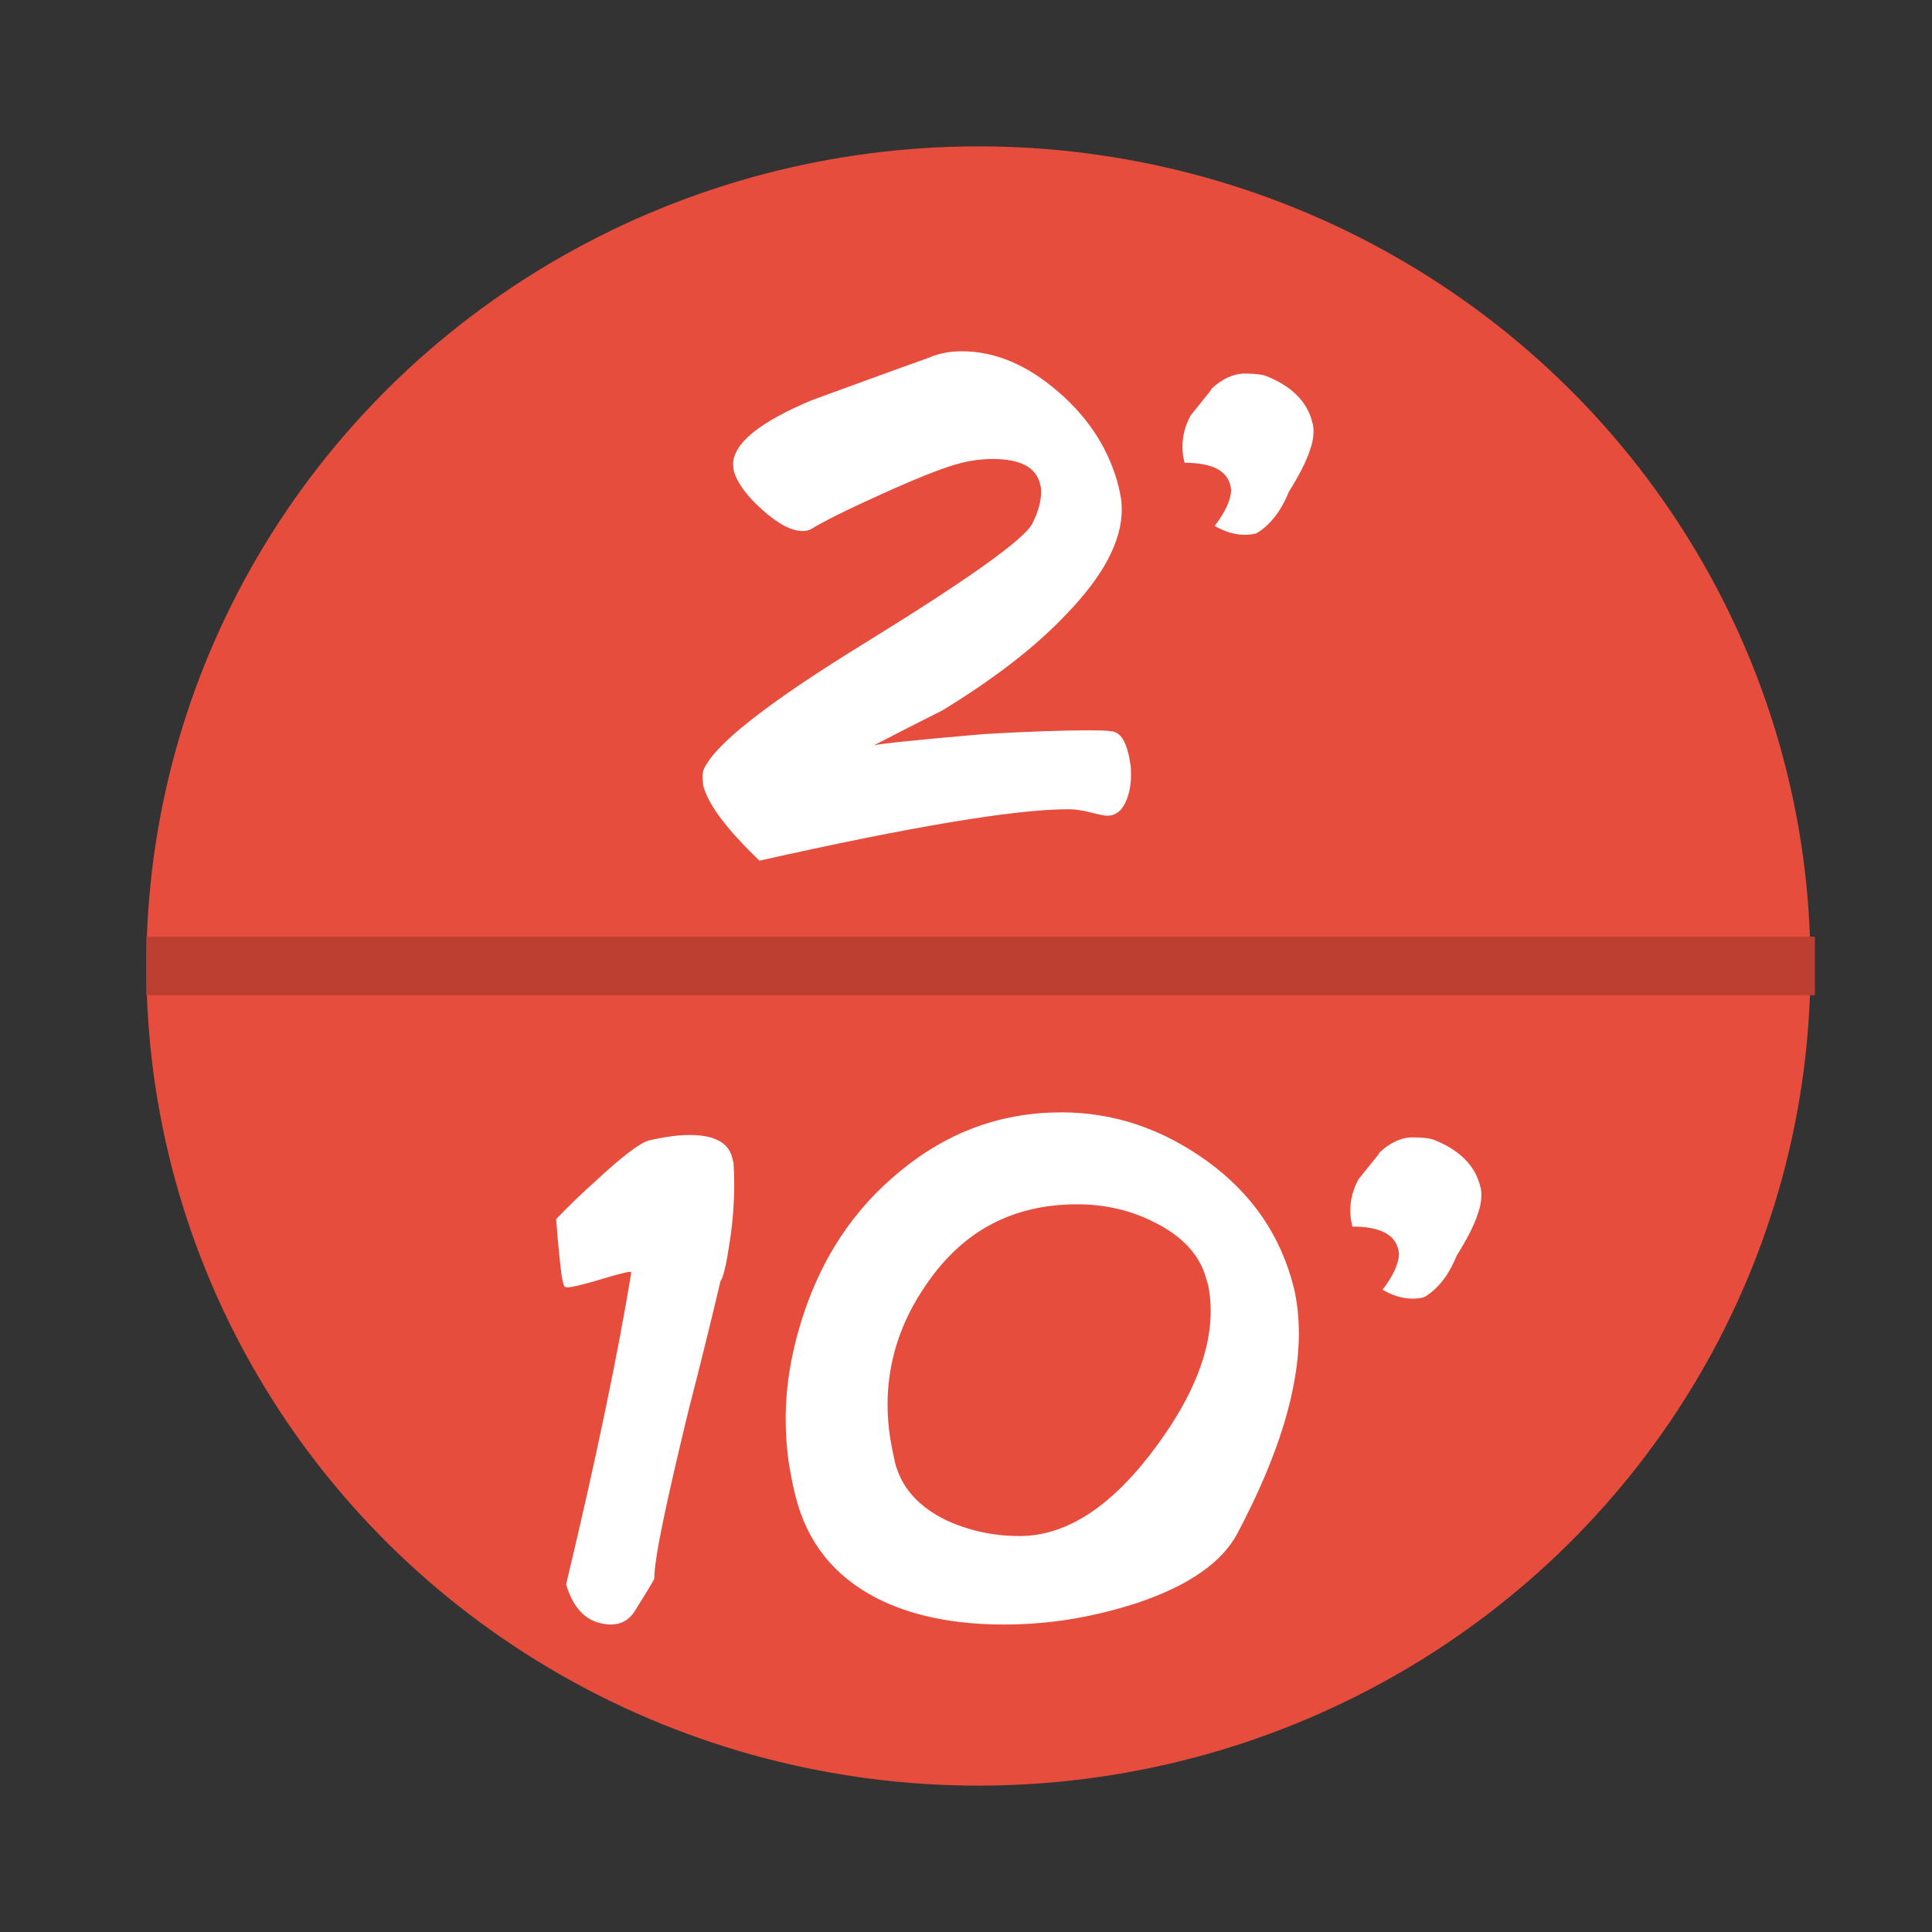 <?xml version="1.0" encoding="UTF-8"?>
<svg width="66px" height="66px" viewBox="0 0 66 66" version="1.1" xmlns="http://www.w3.org/2000/svg" xmlns:xlink="http://www.w3.org/1999/xlink">
    <rect x="0" y="0" width="66" height="66" fill="#333333" stroke="none"/>
    <!-- Generator: Sketch 42 (36781) - http://www.bohemiancoding.com/sketch -->
    <title>icon_event_icehockey_two_plus_ten</title>
    <desc>Created with Sketch.</desc>
    <defs></defs>
    <g id="main" stroke="none" stroke-width="1" fill="none" fill-rule="evenodd">
        <ellipse id="Oval-2" fill="#E74D3D" cx="33.424" cy="33" rx="28.424" ry="28"></ellipse>
        <path d="M19.34,54.125 C19.848,52 20.287,50.049 20.658,48.271 C21.029,46.494 21.332,44.895 21.566,43.473 C21.566,43.465 21.561,43.459 21.549,43.455 C21.537,43.451 21.523,43.449 21.508,43.449 C21.422,43.449 21.084,43.537 20.494,43.713 C19.904,43.889 19.535,43.977 19.387,43.977 C19.363,43.977 19.344,43.975 19.328,43.971 C19.312,43.967 19.301,43.961 19.293,43.953 C19.277,43.937 19.266,43.918 19.258,43.895 C19.25,43.871 19.242,43.844 19.234,43.812 C19.227,43.773 19.217,43.729 19.205,43.678 C19.193,43.627 19.184,43.57 19.176,43.508 C19.152,43.312 19.125,43.061 19.094,42.752 C19.062,42.443 19.031,42.074 19,41.645 C19.242,41.395 19.473,41.164 19.691,40.953 C19.91,40.742 20.117,40.551 20.312,40.379 C20.781,39.941 21.17,39.605 21.479,39.371 C21.787,39.137 22.016,39 22.164,38.961 C22.43,38.898 22.68,38.852 22.914,38.82 C23.148,38.789 23.363,38.773 23.559,38.773 C23.98,38.773 24.312,38.838 24.555,38.967 C24.797,39.096 24.949,39.289 25.012,39.547 C25.02,39.57 25.027,39.598 25.035,39.629 C25.043,39.66 25.051,39.695 25.059,39.734 C25.066,39.852 25.072,39.971 25.076,40.092 C25.08,40.213 25.082,40.336 25.082,40.461 C25.082,40.789 25.068,41.123 25.041,41.463 C25.014,41.803 24.973,42.145 24.918,42.488 C24.863,42.855 24.811,43.145 24.76,43.355 C24.709,43.566 24.66,43.703 24.613,43.766 C24.441,44.492 24.266,45.219 24.086,45.945 C23.906,46.672 23.723,47.398 23.535,48.125 C23.145,49.727 22.85,51.01 22.65,51.975 C22.451,52.939 22.352,53.586 22.352,53.914 L22.352,53.938 C22.25,54.117 22.143,54.299 22.029,54.482 C21.916,54.666 21.801,54.852 21.684,55.039 C21.59,55.188 21.475,55.301 21.338,55.379 C21.201,55.457 21.043,55.496 20.863,55.496 C20.824,55.496 20.785,55.494 20.746,55.49 C20.707,55.486 20.668,55.48 20.629,55.473 C20.316,55.426 20.053,55.289 19.838,55.062 C19.623,54.836 19.457,54.523 19.34,54.125 L19.34,54.125 Z M44.195,43.977 C44.219,44.063 44.238,44.152 44.254,44.246 C44.27,44.34 44.285,44.434 44.301,44.527 C44.324,44.691 44.342,44.859 44.354,45.031 C44.365,45.203 44.371,45.379 44.371,45.559 C44.371,46.504 44.197,47.545 43.85,48.682 C43.502,49.818 42.977,51.051 42.273,52.379 C42.016,52.871 41.602,53.316 41.031,53.715 C40.461,54.113 39.734,54.461 38.852,54.758 C38.109,55 37.359,55.184 36.602,55.309 C35.844,55.434 35.074,55.496 34.293,55.496 C33.441,55.496 32.654,55.422 31.932,55.273 C31.209,55.125 30.555,54.902 29.969,54.605 C29.234,54.23 28.635,53.752 28.17,53.17 C27.705,52.588 27.375,51.906 27.18,51.125 C27.133,50.945 27.092,50.766 27.057,50.586 C27.021,50.406 26.988,50.227 26.957,50.047 C26.918,49.789 26.889,49.529 26.869,49.268 C26.85,49.006 26.84,48.746 26.84,48.488 C26.84,47.895 26.891,47.303 26.992,46.713 C27.094,46.123 27.242,45.531 27.438,44.938 C27.766,43.93 28.205,43.016 28.756,42.195 C29.307,41.375 29.969,40.648 30.742,40.016 C31.555,39.344 32.42,38.84 33.338,38.504 C34.256,38.168 35.23,38 36.262,38 C38.035,38 39.689,38.553 41.225,39.658 C42.76,40.764 43.75,42.203 44.195,43.977 L44.195,43.977 Z M32.301,51.922 C32.684,52.102 33.086,52.238 33.508,52.332 C33.93,52.426 34.371,52.473 34.832,52.473 C35.652,52.473 36.457,52.209 37.246,51.682 C38.035,51.154 38.809,50.367 39.566,49.32 C40.168,48.492 40.617,47.701 40.914,46.947 C41.211,46.193 41.359,45.477 41.359,44.797 C41.359,44.68 41.355,44.566 41.348,44.457 C41.34,44.348 41.328,44.242 41.312,44.141 C41.305,44.07 41.293,44 41.277,43.93 C41.262,43.859 41.242,43.793 41.219,43.73 C41.117,43.316 40.916,42.943 40.615,42.611 C40.314,42.279 39.91,41.988 39.402,41.738 C38.996,41.535 38.576,41.385 38.143,41.287 C37.709,41.189 37.262,41.141 36.801,41.141 C35.699,41.141 34.719,41.369 33.859,41.826 C33,42.283 32.258,42.973 31.633,43.895 C31.195,44.527 30.867,45.186 30.648,45.869 C30.43,46.553 30.32,47.262 30.32,47.996 C30.32,48.184 30.328,48.373 30.344,48.564 C30.359,48.756 30.383,48.953 30.414,49.156 C30.438,49.289 30.463,49.424 30.49,49.561 C30.518,49.697 30.547,49.836 30.578,49.977 C30.688,50.398 30.887,50.771 31.176,51.096 C31.465,51.42 31.84,51.695 32.301,51.922 L32.301,51.922 Z M48.918,38.914 C49.379,39.086 49.748,39.309 50.025,39.582 C50.303,39.855 50.484,40.176 50.57,40.543 C50.578,40.559 50.584,40.576 50.588,40.596 C50.592,40.615 50.594,40.637 50.594,40.66 C50.602,40.691 50.605,40.723 50.605,40.754 L50.605,40.848 C50.605,40.941 50.596,41.039 50.576,41.141 C50.557,41.242 50.527,41.348 50.488,41.457 C50.426,41.652 50.334,41.869 50.213,42.107 C50.092,42.346 49.941,42.609 49.762,42.898 C49.621,43.242 49.457,43.531 49.27,43.766 C49.082,44 48.875,44.184 48.648,44.316 C48.586,44.332 48.523,44.344 48.461,44.352 C48.398,44.359 48.332,44.363 48.262,44.363 C48.09,44.363 47.918,44.338 47.746,44.287 C47.574,44.236 47.402,44.16 47.23,44.059 C47.41,43.824 47.547,43.605 47.641,43.402 C47.734,43.199 47.785,43.012 47.793,42.84 L47.77,42.688 C47.707,42.422 47.545,42.225 47.283,42.096 C47.021,41.967 46.66,41.902 46.199,41.902 C46.191,41.863 46.184,41.824 46.176,41.785 C46.168,41.746 46.16,41.711 46.152,41.68 C46.145,41.625 46.139,41.57 46.135,41.516 C46.131,41.461 46.129,41.406 46.129,41.352 C46.129,41.164 46.152,40.982 46.199,40.807 C46.246,40.631 46.316,40.457 46.41,40.285 L47.078,39.453 L47.137,39.359 C47.316,39.195 47.5,39.07 47.688,38.984 C47.875,38.898 48.066,38.855 48.262,38.855 C48.371,38.855 48.48,38.859 48.59,38.867 C48.699,38.875 48.809,38.891 48.918,38.914 L48.918,38.914 Z" id="10’-copy" fill="#FFFFFF"></path>
        <path d="M27.422,18.141 C27.039,18.141 26.578,17.898 26.039,17.414 C25.5,16.93 25.176,16.484 25.066,16.078 L25.055,15.996 C25.055,15.973 25.053,15.951 25.049,15.932 C25.045,15.912 25.043,15.891 25.043,15.867 C25.043,15.508 25.27,15.145 25.723,14.777 C26.176,14.41 26.852,14.039 27.75,13.664 C28.414,13.422 29.078,13.18 29.742,12.938 C30.406,12.695 31.066,12.457 31.723,12.223 C31.902,12.145 32.086,12.088 32.273,12.053 C32.461,12.018 32.652,12 32.848,12 C33.418,12 33.979,12.115 34.529,12.346 C35.08,12.576 35.625,12.926 36.164,13.395 C36.695,13.855 37.131,14.355 37.471,14.895 C37.811,15.434 38.059,16.012 38.215,16.629 C38.223,16.676 38.232,16.723 38.244,16.77 C38.256,16.816 38.266,16.867 38.273,16.922 L38.297,17.039 C38.305,17.102 38.311,17.164 38.314,17.227 C38.318,17.289 38.32,17.355 38.32,17.426 C38.32,17.949 38.164,18.508 37.852,19.102 C37.539,19.695 37.066,20.32 36.434,20.977 C35.902,21.539 35.283,22.094 34.576,22.641 C33.869,23.188 33.074,23.73 32.191,24.27 C31.801,24.465 31.41,24.662 31.02,24.861 C30.629,25.061 30.238,25.262 29.848,25.465 C29.91,25.441 30.254,25.396 30.879,25.33 C31.504,25.264 32.41,25.18 33.598,25.078 C34.395,25.031 35.09,24.998 35.684,24.979 C36.277,24.959 36.766,24.949 37.148,24.949 C37.344,24.949 37.51,24.951 37.646,24.955 C37.783,24.959 37.895,24.969 37.98,24.984 C38.113,25 38.227,25.07 38.32,25.195 C38.414,25.32 38.488,25.5 38.543,25.734 C38.559,25.781 38.57,25.83 38.578,25.881 C38.586,25.932 38.594,25.98 38.602,26.027 C38.617,26.098 38.627,26.17 38.631,26.244 C38.635,26.318 38.637,26.391 38.637,26.461 C38.637,26.57 38.631,26.68 38.619,26.789 C38.607,26.898 38.586,27.008 38.555,27.117 C38.484,27.367 38.389,27.555 38.268,27.68 C38.146,27.805 37.996,27.867 37.816,27.867 C37.738,27.867 37.555,27.83 37.266,27.756 C36.977,27.682 36.723,27.645 36.504,27.645 C35.59,27.645 34.254,27.791 32.496,28.084 C30.738,28.377 28.555,28.816 25.945,29.402 C25.391,28.871 24.953,28.393 24.633,27.967 C24.312,27.541 24.109,27.164 24.023,26.836 L24.012,26.719 C24.012,26.687 24.01,26.656 24.006,26.625 C24.002,26.594 24,26.566 24,26.543 C24,26.504 24.002,26.467 24.006,26.432 C24.01,26.396 24.016,26.363 24.023,26.332 C24.18,25.91 24.721,25.334 25.646,24.604 C26.572,23.873 27.887,22.984 29.59,21.938 C31.34,20.859 32.687,19.982 33.633,19.307 C34.578,18.631 35.121,18.16 35.262,17.895 C35.363,17.691 35.439,17.5 35.49,17.32 C35.541,17.141 35.566,16.973 35.566,16.816 L35.566,16.723 C35.566,16.691 35.562,16.664 35.555,16.641 L35.531,16.535 C35.461,16.246 35.291,16.031 35.021,15.891 C34.752,15.75 34.379,15.68 33.902,15.68 C33.699,15.68 33.492,15.695 33.281,15.727 C33.07,15.758 32.859,15.805 32.648,15.867 C32.375,15.945 32.02,16.072 31.582,16.248 C31.145,16.424 30.625,16.648 30.023,16.922 C29.453,17.18 28.977,17.404 28.594,17.596 C28.211,17.787 27.918,17.945 27.715,18.07 C27.676,18.094 27.631,18.111 27.58,18.123 C27.529,18.135 27.477,18.141 27.422,18.141 L27.422,18.141 Z M43.184,12.82 C43.645,12.992 44.014,13.215 44.291,13.488 C44.568,13.762 44.75,14.082 44.836,14.449 C44.844,14.465 44.85,14.482 44.854,14.502 C44.857,14.521 44.859,14.543 44.859,14.566 C44.867,14.598 44.871,14.629 44.871,14.66 L44.871,14.754 C44.871,14.848 44.861,14.945 44.842,15.047 C44.822,15.148 44.793,15.254 44.754,15.363 C44.691,15.559 44.6,15.775 44.479,16.014 C44.357,16.252 44.207,16.516 44.027,16.805 C43.887,17.148 43.723,17.437 43.535,17.672 C43.348,17.906 43.141,18.09 42.914,18.223 C42.852,18.238 42.789,18.25 42.727,18.258 C42.664,18.266 42.598,18.27 42.527,18.27 C42.355,18.27 42.184,18.244 42.012,18.193 C41.84,18.143 41.668,18.066 41.496,17.965 C41.676,17.73 41.812,17.512 41.906,17.309 C42,17.105 42.051,16.918 42.059,16.746 L42.035,16.594 C41.973,16.328 41.811,16.131 41.549,16.002 C41.287,15.873 40.926,15.809 40.465,15.809 C40.457,15.77 40.449,15.73 40.441,15.691 C40.434,15.652 40.426,15.617 40.418,15.586 C40.41,15.531 40.404,15.477 40.4,15.422 C40.396,15.367 40.395,15.313 40.395,15.258 C40.395,15.07 40.418,14.889 40.465,14.713 C40.512,14.537 40.582,14.363 40.676,14.191 L41.344,13.359 L41.402,13.266 C41.582,13.102 41.766,12.977 41.953,12.891 C42.141,12.805 42.332,12.762 42.527,12.762 C42.637,12.762 42.746,12.766 42.855,12.773 C42.965,12.781 43.074,12.797 43.184,12.82 L43.184,12.82 Z" id="2’-copy" fill="#FFFFFF"></path>
        <rect id="Rectangle-120" fill="#BD3F31" x="5" y="32" width="57" height="2"></rect>
    </g>
</svg>
